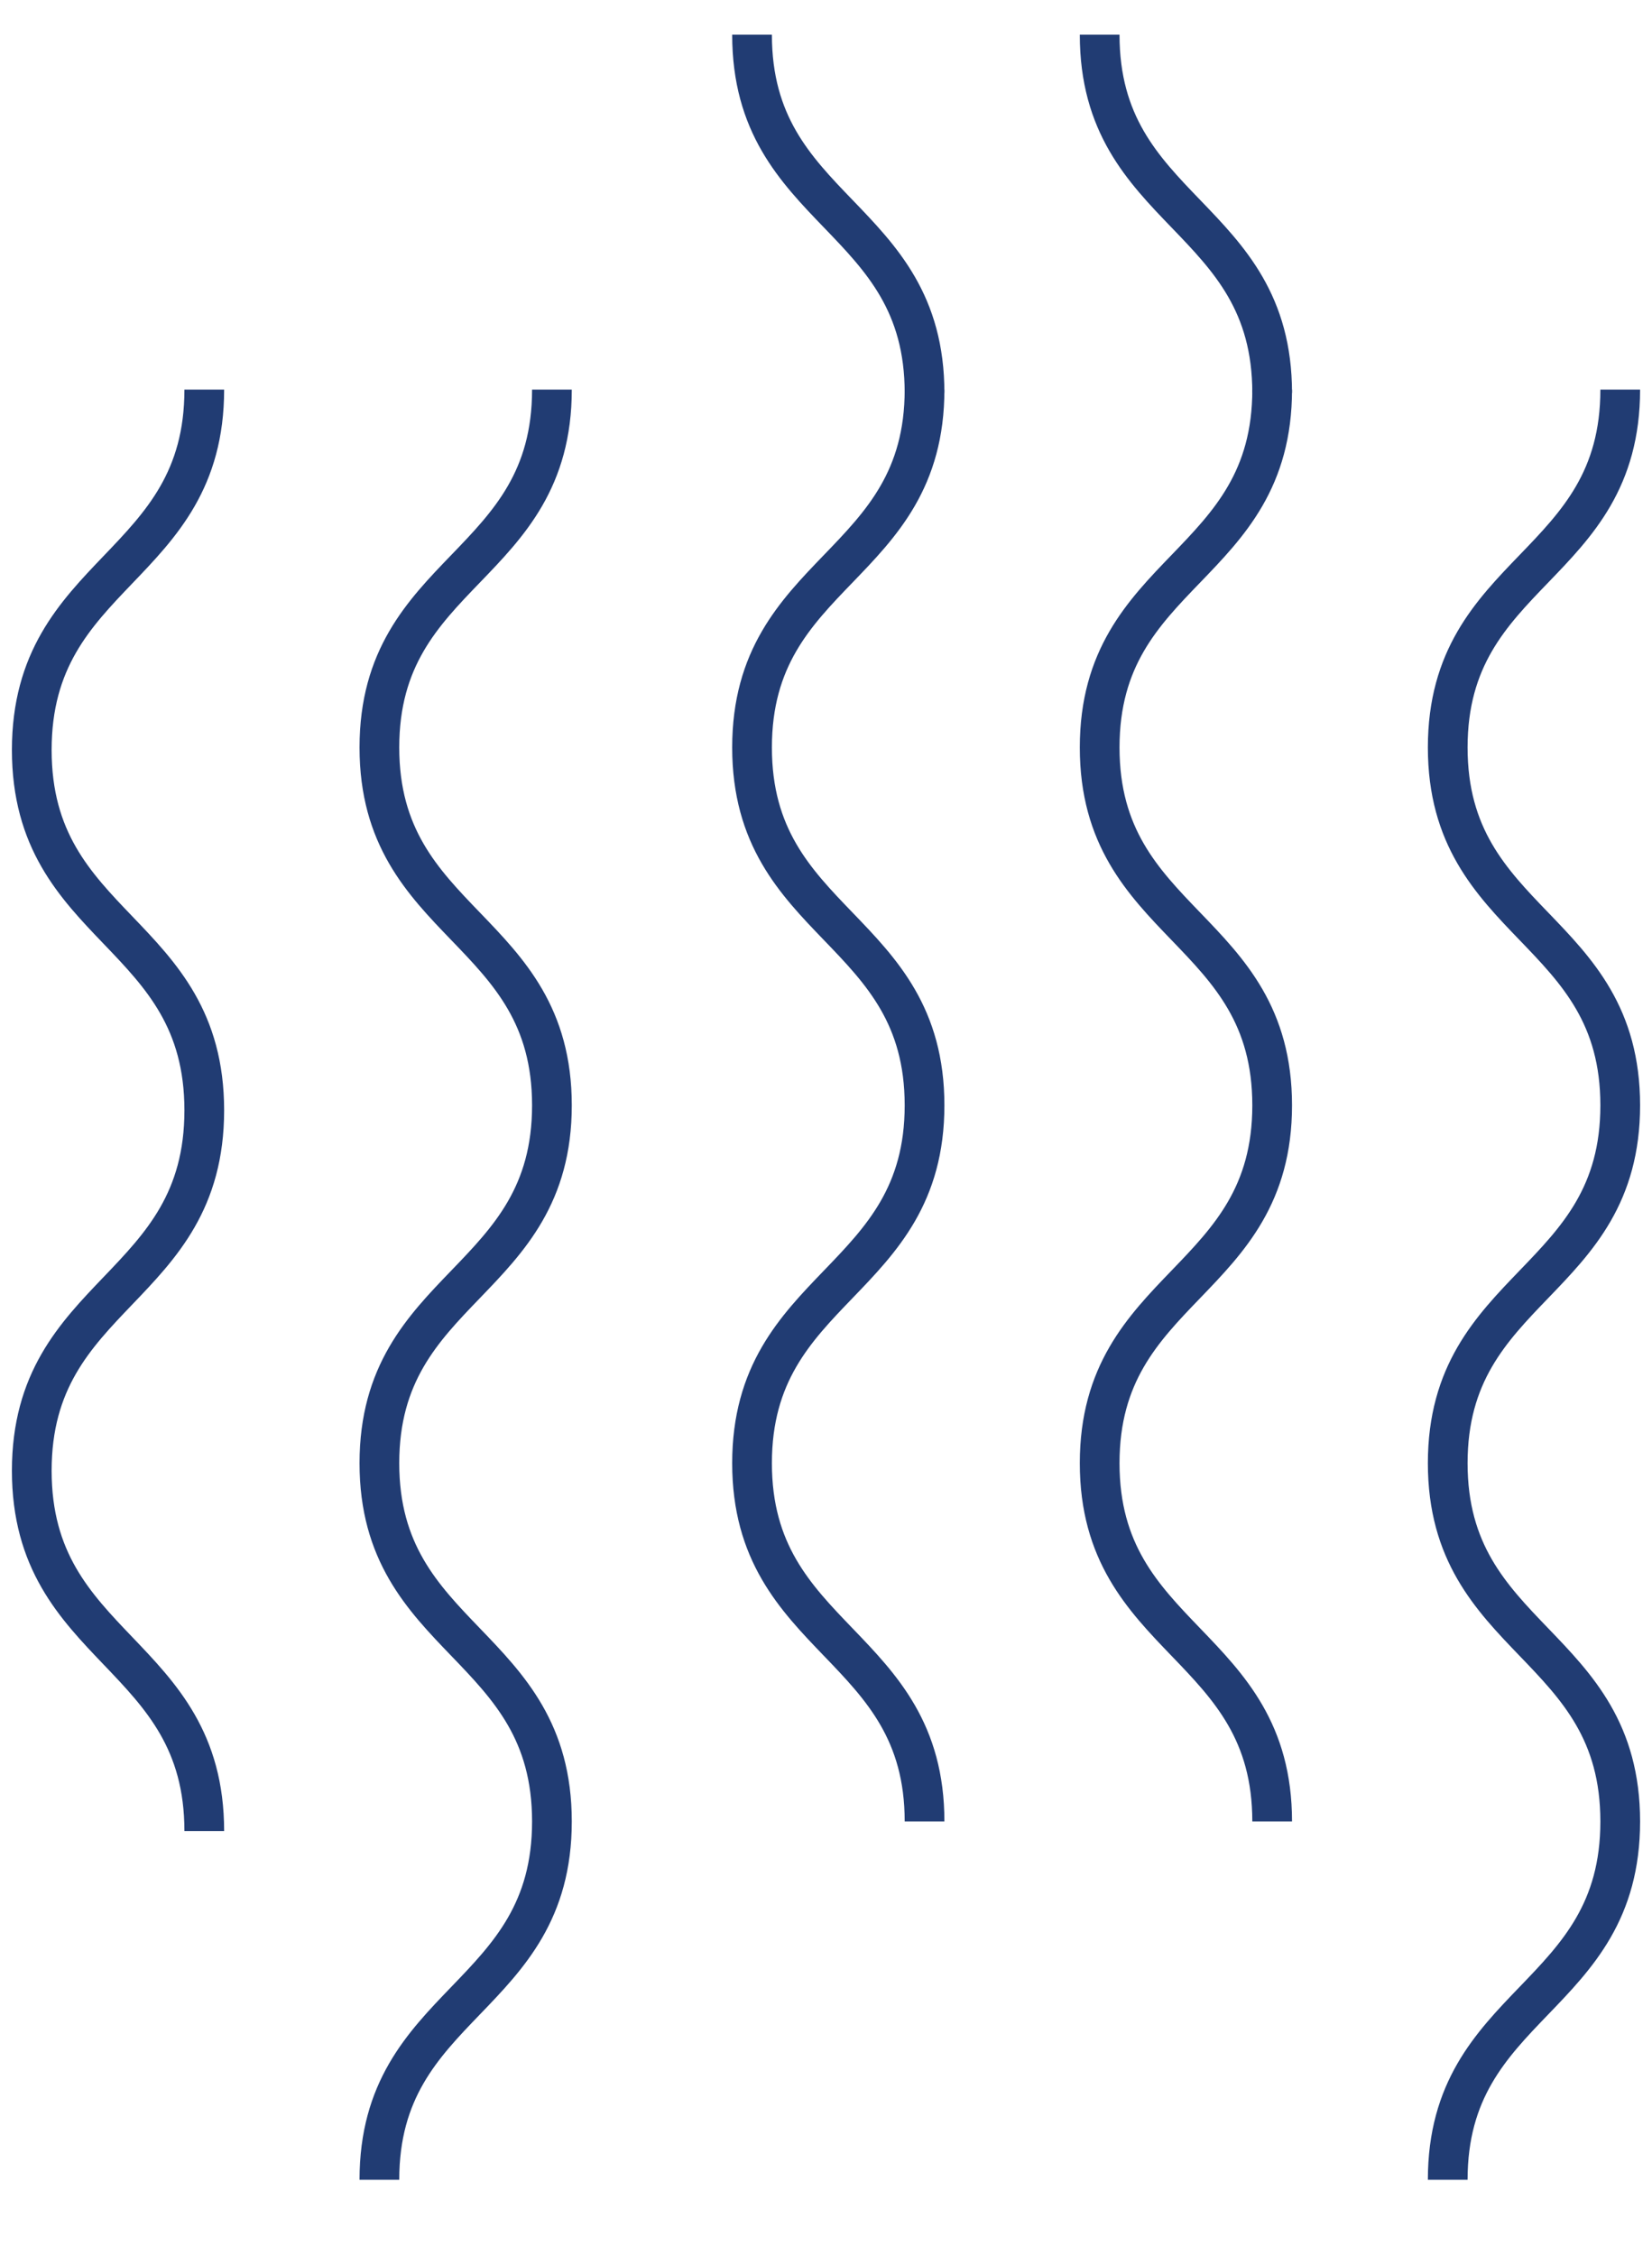 <svg xmlns="http://www.w3.org/2000/svg" fill="none" viewBox="0 0 52 71" height="71" width="52">
<path stroke-miterlimit="10" stroke-width="1.25" stroke="#213C73" d="M6.43 12.26C6.43 17.923 1 17.923 1 23.6C1 29.276 6.43 29.263 6.43 34.939C6.43 40.616 1 40.616 1 46.279C1 51.943 6.43 51.956 6.43 57.619"></path>
<path stroke-miterlimit="10" stroke-width="1.25" stroke="#213C73" d="M17.373 12.26C17.373 17.897 11.942 17.897 11.942 23.521C11.942 29.145 17.373 29.158 17.373 34.782C17.373 40.406 11.942 40.419 11.942 46.043C11.942 51.666 17.373 51.68 17.373 57.317C17.373 62.954 11.942 62.954 11.942 68.591"></path>
<path stroke-miterlimit="10" stroke-width="1.25" stroke="#213C73" d="M51 12.26C51 17.897 45.57 17.897 45.57 23.521C45.57 29.145 51 29.158 51 34.782C51 40.406 45.57 40.419 45.57 46.043C45.57 51.666 51 51.68 51 57.317C51 62.954 45.57 62.954 45.57 68.591"></path>
<path stroke-miterlimit="10" stroke-width="1.25" stroke="#213C73" d="M29.102 12.26C29.102 17.897 23.672 17.897 23.672 23.521C23.672 29.145 29.102 29.158 29.102 34.782C29.102 40.406 23.672 40.419 23.672 46.043C23.672 51.666 29.102 51.68 29.102 57.317"></path>
<path stroke-miterlimit="10" stroke-width="1.25" stroke="#213C73" d="M23.672 1.091C23.672 6.728 29.102 6.728 29.102 12.365"></path>
<path stroke-miterlimit="10" stroke-width="1.25" stroke="#213C73" d="M40.044 12.26C40.044 17.897 34.614 17.897 34.614 23.521C34.614 29.145 40.044 29.158 40.044 34.782C40.044 40.406 34.614 40.419 34.614 46.043C34.614 51.666 40.044 51.68 40.044 57.317"></path>
<path stroke-miterlimit="10" stroke-width="1.25" stroke="#213C73" d="M34.614 1.091C34.614 6.728 40.044 6.728 40.044 12.365"></path>
</svg>
